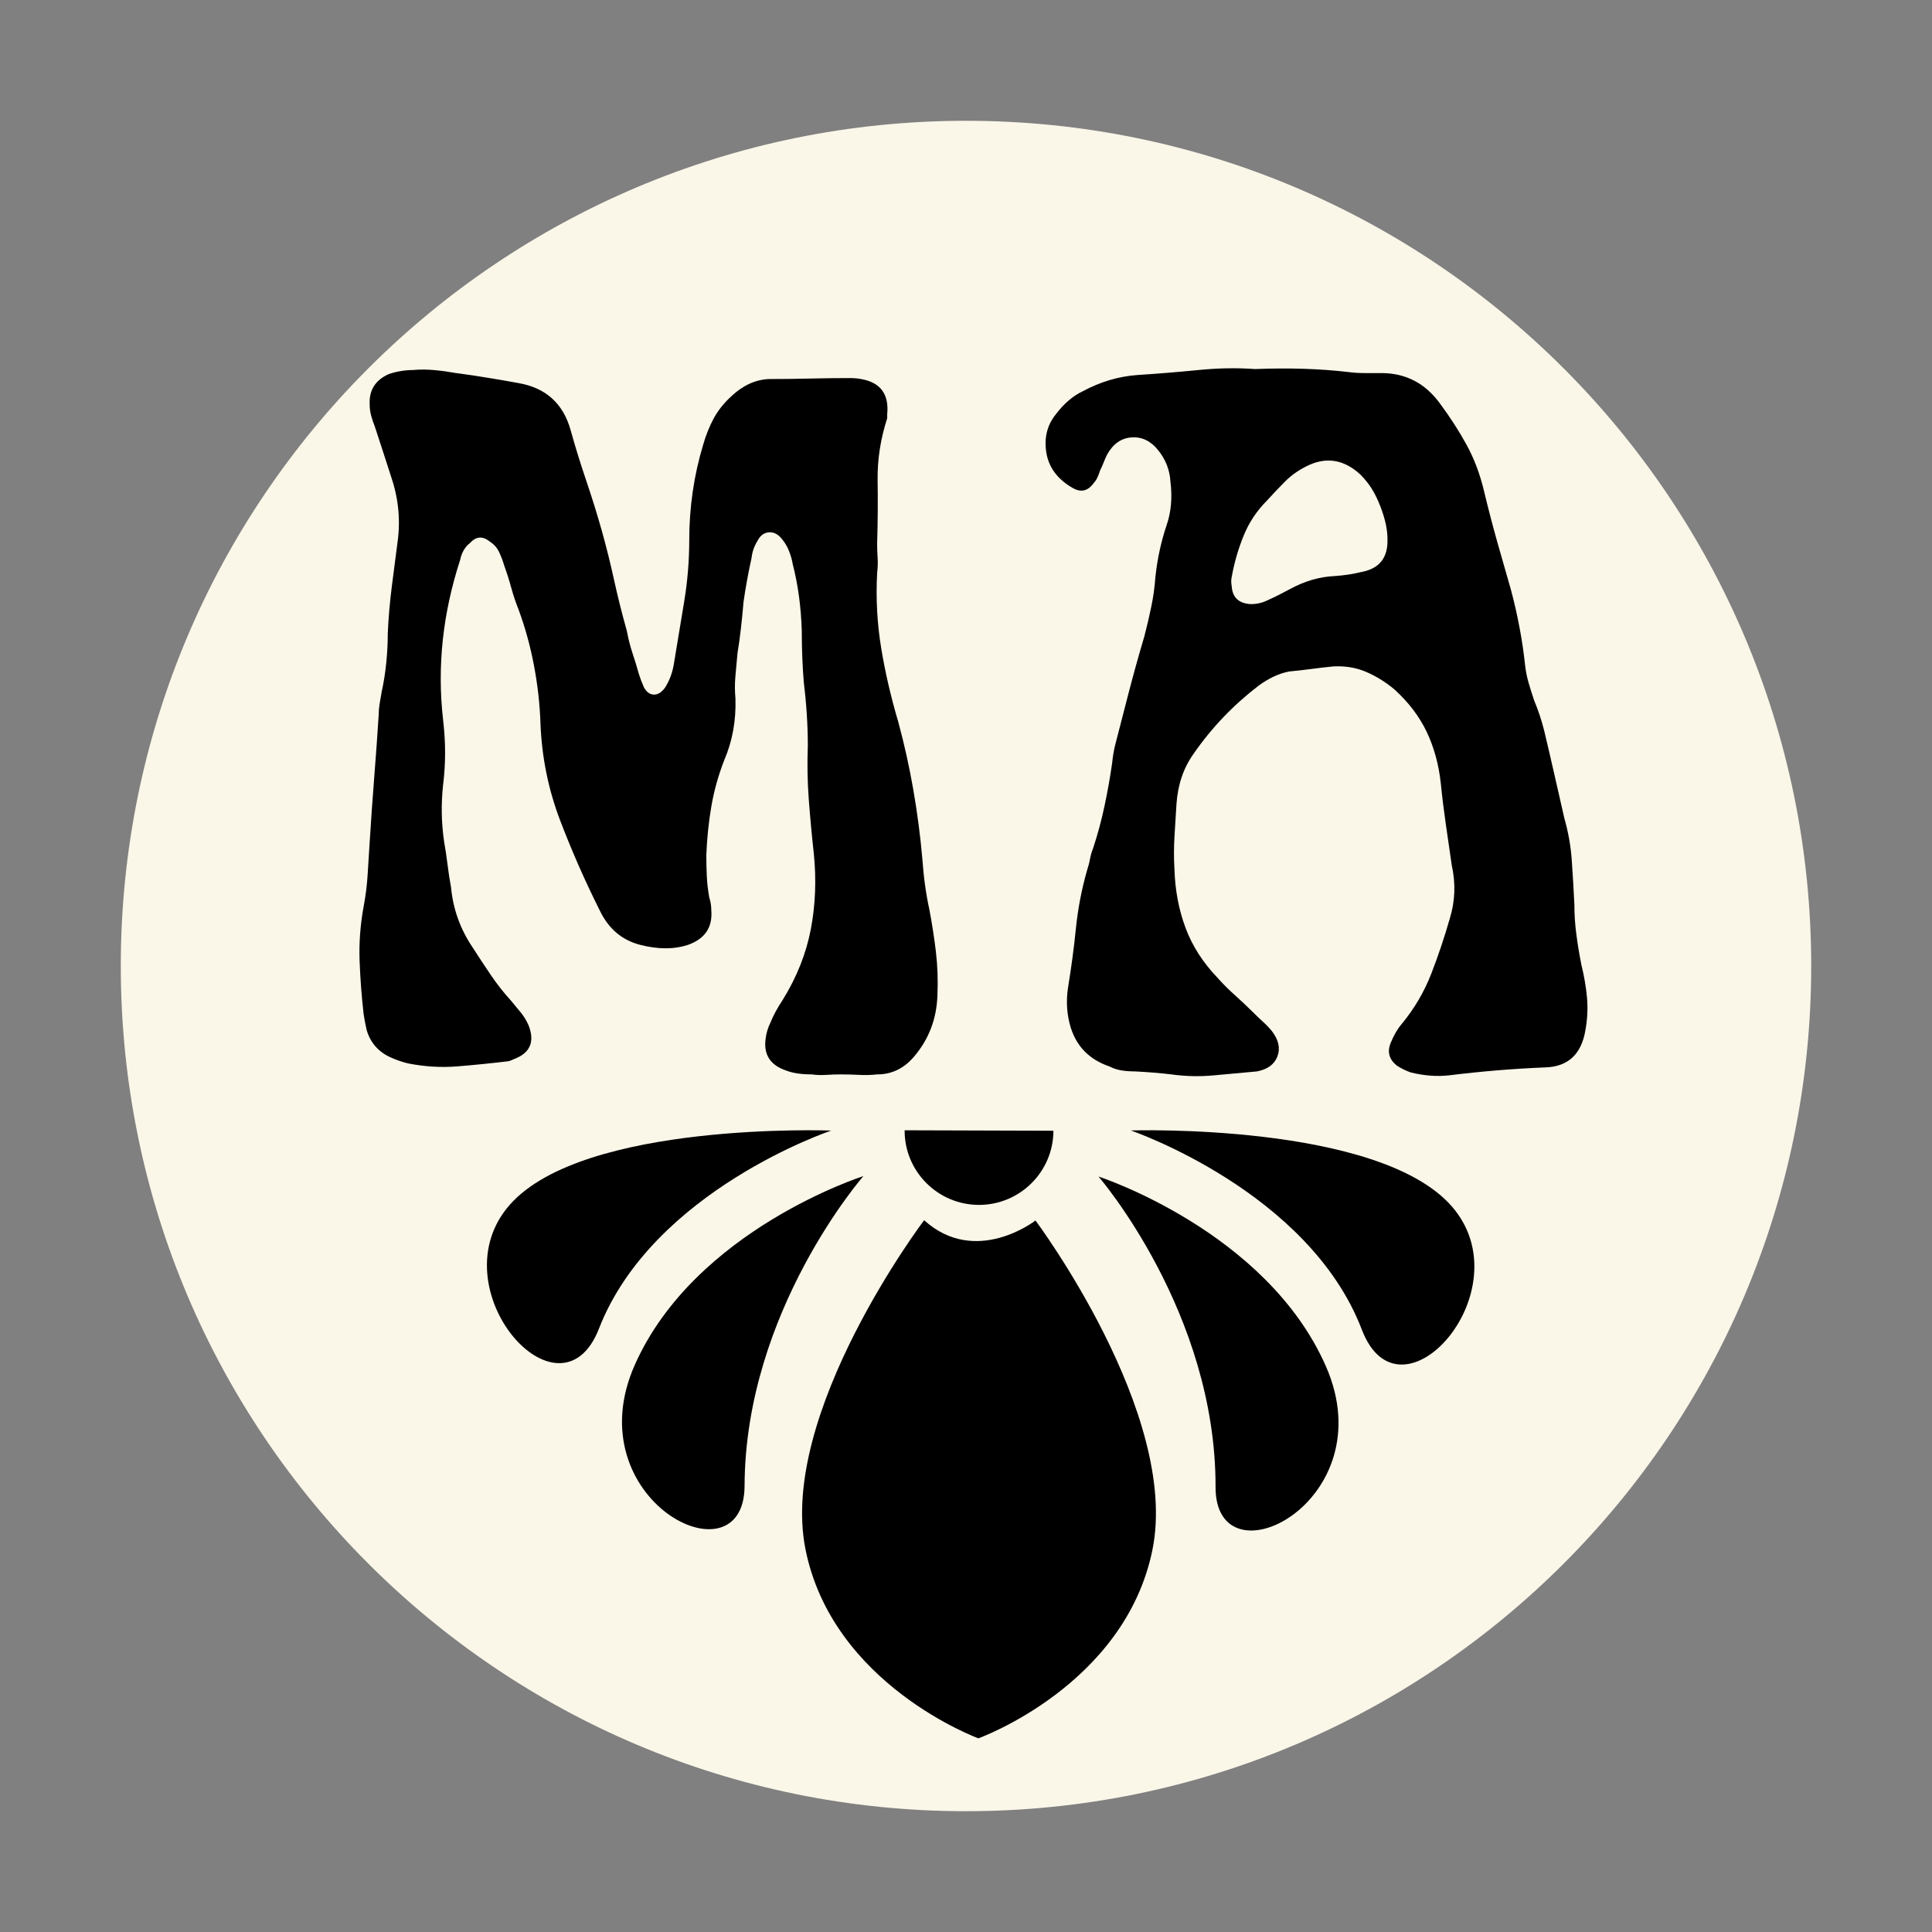 <svg xmlns="http://www.w3.org/2000/svg" xmlns:xlink="http://www.w3.org/1999/xlink" width="500" zoomAndPan="magnify" viewBox="0 0 375 375" height="500" preserveAspectRatio="xMidYMid meet" version="1.2"><rect x="0" y="0" width="375" height="375" fill="#808080" stroke="none"/><defs><clipPath id="e3fc3a0712"><path d="M 23.445 23.445 L 351.555 23.445 L 351.555 351.555 L 23.445 351.555 Z M 23.445 23.445 "/></clipPath><clipPath id="db84b54893"><path d="M 187.5 23.445 C 96.895 23.445 23.445 96.895 23.445 187.5 C 23.445 278.105 96.895 351.555 187.5 351.555 C 278.105 351.555 351.555 278.105 351.555 187.5 C 351.555 96.895 278.105 23.445 187.5 23.445 Z M 187.5 23.445 "/></clipPath><clipPath id="535a1e72d8"><path d="M 155 236 L 225 236 L 225 337.488 L 155 337.488 Z M 155 236 "/></clipPath></defs><g id="7941f3fb44"><g clip-rule="nonzero" clip-path="url(#e3fc3a0712)"><g clip-rule="nonzero" clip-path="url(#db84b54893)"><path style=" stroke:none;fill-rule:nonzero;fill:#faf6e8;fill-opacity:1;" d="M 23.445 23.445 L 351.555 23.445 L 351.555 351.555 L 23.445 351.555 Z M 23.445 23.445 "/></g></g><g style="fill:#000000;fill-opacity:1;"><g transform="translate(64.736, 208.15)"><path style="stroke:none" d="M 98.484 0.391 C 97.578 0.391 96.633 0.422 95.656 0.484 C 94.688 0.547 93.742 0.516 92.828 0.391 C 90.754 0.391 89.066 0.129 87.766 -0.391 C 84.773 -1.43 83.473 -3.445 83.859 -6.438 C 83.992 -7.602 84.32 -8.707 84.844 -9.75 C 85.363 -11.051 86.141 -12.484 87.172 -14.047 C 89.91 -18.461 91.734 -23.039 92.641 -27.781 C 93.547 -32.531 93.738 -37.441 93.219 -42.516 C 92.832 -46.023 92.508 -49.504 92.25 -52.953 C 91.988 -56.398 91.926 -59.879 92.062 -63.391 C 92.062 -65.461 91.992 -67.504 91.859 -69.516 C 91.734 -71.535 91.539 -73.586 91.281 -75.672 C 91.145 -77.359 91.047 -79.016 90.984 -80.641 C 90.922 -82.266 90.891 -83.926 90.891 -85.625 C 90.754 -90.301 90.164 -94.656 89.125 -98.688 C 89 -99.469 88.77 -100.281 88.438 -101.125 C 88.113 -101.969 87.691 -102.711 87.172 -103.359 C 86.398 -104.398 85.523 -104.891 84.547 -104.828 C 83.566 -104.766 82.816 -104.211 82.297 -103.172 C 81.648 -102.129 81.266 -101.023 81.141 -99.859 C 80.484 -96.867 79.961 -94.008 79.578 -91.281 C 79.441 -89.582 79.273 -87.891 79.078 -86.203 C 78.891 -84.516 78.664 -82.891 78.406 -81.328 C 78.27 -79.766 78.133 -78.27 78 -76.844 C 77.875 -75.414 77.879 -73.984 78.016 -72.547 C 78.141 -68.254 77.422 -64.289 75.859 -60.656 C 74.691 -57.664 73.848 -54.641 73.328 -51.578 C 72.805 -48.523 72.484 -45.375 72.359 -42.125 C 72.359 -40.82 72.391 -39.488 72.453 -38.125 C 72.516 -36.758 72.676 -35.363 72.938 -33.938 C 73.195 -33.156 73.328 -32.312 73.328 -31.406 C 73.586 -28.156 72.094 -25.941 68.844 -24.766 C 66.113 -23.859 62.992 -23.859 59.484 -24.766 C 55.973 -25.68 53.375 -27.895 51.688 -31.406 C 48.82 -37.125 46.25 -42.973 43.969 -48.953 C 41.695 -54.93 40.43 -61.172 40.172 -67.672 C 40.047 -71.441 39.625 -75.211 38.906 -78.984 C 38.195 -82.754 37.191 -86.395 35.891 -89.906 C 35.367 -91.207 34.91 -92.57 34.516 -94 C 34.129 -95.438 33.676 -96.867 33.156 -98.297 C 32.895 -99.203 32.566 -100.078 32.172 -100.922 C 31.785 -101.773 31.203 -102.457 30.422 -102.969 C 28.992 -104.145 27.695 -104.082 26.531 -102.781 C 26.008 -102.395 25.582 -101.906 25.25 -101.312 C 24.926 -100.727 24.703 -100.113 24.578 -99.469 C 21.191 -89.062 20.086 -78.723 21.266 -68.453 C 21.523 -66.242 21.656 -64.098 21.656 -62.016 C 21.656 -59.941 21.523 -57.863 21.266 -55.781 C 20.867 -52.133 20.93 -48.492 21.453 -44.859 C 21.711 -43.43 21.938 -41.938 22.125 -40.375 C 22.32 -38.812 22.551 -37.316 22.812 -35.891 C 23.207 -31.723 24.578 -27.883 26.922 -24.375 C 28.086 -22.562 29.285 -20.742 30.516 -18.922 C 31.754 -17.098 33.086 -15.406 34.516 -13.844 C 35.172 -13.062 35.789 -12.312 36.375 -11.594 C 36.957 -10.883 37.445 -10.078 37.844 -9.172 C 39.133 -5.922 38.156 -3.707 34.906 -2.531 C 34.383 -2.27 33.992 -2.141 33.734 -2.141 C 30.484 -1.754 27.266 -1.43 24.078 -1.172 C 20.898 -0.91 17.688 -1.102 14.438 -1.75 C 13.395 -2.008 12.414 -2.336 11.5 -2.734 C 8.906 -3.773 7.219 -5.594 6.438 -8.188 C 6.176 -9.363 5.977 -10.406 5.844 -11.312 C 5.457 -14.688 5.195 -18.129 5.062 -21.641 C 4.938 -25.16 5.195 -28.676 5.844 -32.188 C 6.238 -34.258 6.5 -36.336 6.625 -38.422 C 6.758 -40.504 6.891 -42.582 7.016 -44.656 C 7.273 -48.82 7.566 -52.984 7.891 -57.141 C 8.223 -61.305 8.52 -65.469 8.781 -69.625 C 8.781 -70.27 8.844 -70.953 8.969 -71.672 C 9.102 -72.391 9.234 -73.141 9.359 -73.922 C 9.754 -75.734 10.047 -77.582 10.234 -79.469 C 10.43 -81.352 10.531 -83.273 10.531 -85.234 C 10.664 -88.223 10.926 -91.242 11.312 -94.297 C 11.695 -97.348 12.086 -100.367 12.484 -103.359 C 13.004 -107.523 12.547 -111.688 11.109 -115.844 C 10.598 -117.406 10.082 -119 9.562 -120.625 C 9.039 -122.25 8.52 -123.844 8 -125.406 C 7.738 -126.051 7.508 -126.734 7.312 -127.453 C 7.113 -128.172 7.016 -128.922 7.016 -129.703 C 6.891 -132.43 8.129 -134.379 10.734 -135.547 C 11.504 -135.805 12.281 -136 13.062 -136.125 C 13.844 -136.258 14.625 -136.328 15.406 -136.328 C 16.832 -136.453 18.227 -136.445 19.594 -136.312 C 20.969 -136.188 22.367 -135.992 23.797 -135.734 C 25.742 -135.484 27.723 -135.191 29.734 -134.859 C 31.754 -134.535 33.805 -134.18 35.891 -133.797 C 41.211 -132.879 44.594 -129.82 46.031 -124.625 C 46.938 -121.375 47.941 -118.125 49.047 -114.875 C 50.148 -111.625 51.16 -108.375 52.078 -105.125 C 52.984 -101.875 53.789 -98.625 54.5 -95.375 C 55.219 -92.125 56.035 -88.875 56.953 -85.625 C 57.211 -84.188 57.566 -82.785 58.016 -81.422 C 58.473 -80.055 58.898 -78.66 59.297 -77.234 C 59.547 -76.453 59.867 -75.609 60.266 -74.703 C 60.785 -73.785 61.438 -73.328 62.219 -73.328 C 63 -73.328 63.711 -73.785 64.359 -74.703 C 65.266 -76.129 65.848 -77.754 66.109 -79.578 C 66.766 -83.473 67.414 -87.406 68.062 -91.375 C 68.719 -95.344 69.047 -99.336 69.047 -103.359 C 69.047 -106.484 69.27 -109.602 69.719 -112.719 C 70.176 -115.844 70.859 -118.898 71.766 -121.891 C 72.285 -123.711 72.969 -125.406 73.812 -126.969 C 74.664 -128.531 75.805 -129.957 77.234 -131.25 C 79.441 -133.332 81.848 -134.441 84.453 -134.578 C 87.18 -134.578 89.844 -134.609 92.438 -134.672 C 95.039 -134.734 97.645 -134.766 100.25 -134.766 C 101.031 -134.766 101.742 -134.703 102.391 -134.578 C 106.16 -133.922 107.852 -131.645 107.469 -127.75 C 107.469 -127.352 107.469 -127.094 107.469 -126.969 C 106.164 -122.938 105.547 -118.906 105.609 -114.875 C 105.672 -110.844 105.641 -106.75 105.516 -102.594 C 105.516 -101.676 105.547 -100.758 105.609 -99.844 C 105.672 -98.938 105.641 -97.969 105.516 -96.938 C 105.254 -91.988 105.516 -87.141 106.297 -82.391 C 107.078 -77.648 108.18 -72.875 109.609 -68.062 C 110.773 -63.77 111.75 -59.379 112.531 -54.891 C 113.312 -50.41 113.895 -45.961 114.281 -41.547 C 114.539 -37.898 115 -34.582 115.656 -31.594 C 116.176 -28.863 116.598 -26.133 116.922 -23.406 C 117.242 -20.676 117.344 -17.879 117.219 -15.016 C 117.082 -10.461 115.586 -6.5 112.734 -3.125 C 110.773 -0.781 108.367 0.391 105.516 0.391 C 104.336 0.516 103.164 0.547 102 0.484 C 100.832 0.422 99.66 0.391 98.484 0.391 Z M 98.484 0.391 "/></g></g><g style="fill:#000000;fill-opacity:1;"><g transform="translate(200.853, 208.15)"><path style="stroke:none" d="M 19.891 -135.359 C 23.797 -135.609 27.695 -135.926 31.594 -136.312 C 35.5 -136.707 39.207 -136.773 42.719 -136.516 C 49.344 -136.773 55.383 -136.582 60.844 -135.938 C 61.883 -135.801 62.957 -135.734 64.062 -135.734 C 65.164 -135.734 66.238 -135.734 67.281 -135.734 C 71.969 -135.734 75.738 -133.785 78.594 -129.891 C 80.539 -127.285 82.266 -124.617 83.766 -121.891 C 85.266 -119.16 86.398 -116.172 87.172 -112.922 C 87.953 -109.672 88.797 -106.422 89.703 -103.172 C 90.617 -99.922 91.531 -96.734 92.438 -93.609 C 93.094 -91.141 93.645 -88.703 94.094 -86.297 C 94.551 -83.891 94.91 -81.453 95.172 -78.984 C 95.305 -77.816 95.535 -76.68 95.859 -75.578 C 96.18 -74.473 96.539 -73.332 96.938 -72.156 C 97.32 -71.25 97.676 -70.305 98 -69.328 C 98.32 -68.359 98.613 -67.352 98.875 -66.312 C 99.531 -63.582 100.18 -60.785 100.828 -57.922 C 101.484 -55.066 102.133 -52.207 102.781 -49.344 C 103.562 -46.613 104.047 -43.848 104.234 -41.047 C 104.43 -38.254 104.598 -35.426 104.734 -32.562 C 104.734 -30.613 104.863 -28.664 105.125 -26.719 C 105.383 -24.77 105.707 -22.82 106.094 -20.875 C 106.613 -18.789 106.973 -16.707 107.172 -14.625 C 107.367 -12.539 107.27 -10.395 106.875 -8.188 C 106.094 -3.508 103.492 -1.102 99.078 -0.969 C 95.953 -0.844 92.828 -0.648 89.703 -0.391 C 86.586 -0.129 83.473 0.191 80.359 0.578 C 78.016 0.836 75.539 0.645 72.938 0 C 71.895 -0.383 70.988 -0.836 70.219 -1.359 C 68.781 -2.535 68.391 -3.969 69.047 -5.656 C 69.691 -7.219 70.406 -8.453 71.188 -9.359 C 73.656 -12.348 75.57 -15.598 76.938 -19.109 C 78.301 -22.617 79.504 -26.195 80.547 -29.844 C 81.586 -33.219 81.719 -36.66 80.938 -40.172 C 80.551 -42.898 80.16 -45.598 79.766 -48.266 C 79.379 -50.93 79.055 -53.566 78.797 -56.172 C 78.398 -59.805 77.488 -63.117 76.062 -66.109 C 74.633 -69.098 72.555 -71.832 69.828 -74.312 C 68.129 -75.738 66.305 -76.875 64.359 -77.719 C 62.41 -78.562 60.266 -78.922 57.922 -78.797 C 56.492 -78.66 55.062 -78.492 53.625 -78.297 C 52.195 -78.109 50.77 -77.945 49.344 -77.812 C 47.395 -77.426 45.441 -76.52 43.484 -75.094 C 38.547 -71.32 34.32 -66.898 30.812 -61.828 C 28.863 -59.098 27.758 -55.848 27.5 -52.078 C 27.363 -49.992 27.234 -47.879 27.109 -45.734 C 26.984 -43.586 26.984 -41.473 27.109 -39.391 C 27.234 -35.359 27.945 -31.586 29.25 -28.078 C 30.551 -24.566 32.633 -21.316 35.5 -18.328 C 36.539 -17.16 37.645 -16.055 38.812 -15.016 C 39.977 -13.973 41.148 -12.867 42.328 -11.703 C 42.973 -11.055 43.617 -10.438 44.266 -9.844 C 44.922 -9.258 45.508 -8.645 46.031 -8 C 47.332 -6.301 47.688 -4.672 47.094 -3.109 C 46.508 -1.555 45.18 -0.582 43.109 -0.188 C 40.242 0.062 37.445 0.316 34.719 0.578 C 31.988 0.836 29.258 0.773 26.531 0.391 C 24.312 0.129 21.969 -0.062 19.5 -0.188 C 18.594 -0.188 17.719 -0.25 16.875 -0.375 C 16.031 -0.508 15.219 -0.773 14.438 -1.172 C 10.664 -2.473 8.191 -4.941 7.016 -8.578 C 6.234 -11.047 6.039 -13.645 6.438 -16.375 C 7.082 -20.281 7.598 -24.148 7.984 -27.984 C 8.379 -31.816 9.098 -35.555 10.141 -39.203 C 10.398 -39.984 10.594 -40.727 10.719 -41.438 C 10.852 -42.156 11.051 -42.836 11.312 -43.484 C 12.219 -46.223 12.961 -48.988 13.547 -51.781 C 14.141 -54.57 14.629 -57.332 15.016 -60.062 C 15.148 -61.363 15.348 -62.535 15.609 -63.578 C 16.516 -67.086 17.422 -70.598 18.328 -74.109 C 19.242 -77.617 20.223 -81.129 21.266 -84.641 C 21.773 -86.586 22.223 -88.504 22.609 -90.391 C 23.004 -92.273 23.27 -94.195 23.406 -96.156 C 23.789 -99.664 24.504 -102.977 25.547 -106.094 C 26.461 -108.695 26.723 -111.555 26.328 -114.672 C 26.203 -116.891 25.422 -118.906 23.984 -120.719 C 22.555 -122.539 20.832 -123.383 18.812 -123.25 C 16.801 -123.125 15.211 -122.02 14.047 -119.938 C 13.785 -119.414 13.555 -118.895 13.359 -118.375 C 13.16 -117.863 12.93 -117.348 12.672 -116.828 C 12.547 -116.43 12.383 -116.004 12.188 -115.547 C 11.988 -115.098 11.758 -114.742 11.5 -114.484 C 10.332 -112.797 8.906 -112.473 7.219 -113.516 C 4.352 -115.203 2.691 -117.473 2.234 -120.328 C 1.785 -123.191 2.406 -125.664 4.094 -127.75 C 5.656 -129.82 7.41 -131.316 9.359 -132.234 C 11.047 -133.141 12.766 -133.852 14.516 -134.375 C 16.273 -134.895 18.066 -135.223 19.891 -135.359 Z M 63.391 -97.125 C 66.898 -97.77 68.586 -99.914 68.453 -103.562 C 68.453 -105.25 68.062 -107.164 67.281 -109.312 C 66.5 -111.457 65.594 -113.18 64.562 -114.484 C 64.164 -115.004 63.707 -115.523 63.188 -116.047 C 59.938 -119.035 56.426 -119.555 52.656 -117.609 C 51.094 -116.828 49.727 -115.848 48.562 -114.672 C 47.395 -113.504 46.223 -112.27 45.047 -110.969 C 43.098 -109.02 41.602 -106.773 40.562 -104.234 C 39.52 -101.703 38.738 -99.008 38.219 -96.156 C 38.094 -95.633 38.094 -95.047 38.219 -94.391 C 38.352 -92.18 39.594 -91.016 41.938 -90.891 C 43.102 -90.891 44.207 -91.148 45.25 -91.672 C 46.676 -92.316 48.102 -93.031 49.531 -93.812 C 52.395 -95.375 55.32 -96.219 58.312 -96.344 C 60.133 -96.477 61.828 -96.738 63.391 -97.125 Z M 63.391 -97.125 "/></g></g><g clip-rule="nonzero" clip-path="url(#535a1e72d8)"><path style=" stroke:none;fill-rule:nonzero;fill:#000000;fill-opacity:1;" d="M 189.902 337.41 C 189.902 337.41 218.332 327.191 223.688 300.812 C 229.039 274.438 200.988 236.898 200.988 236.898 C 200.988 236.898 189.41 245.918 179.371 236.844 C 179.371 236.844 151.113 274.211 156.324 300.617 C 161.523 327.02 189.902 337.41 189.902 337.41 Z M 189.902 337.41 "/></g><path style=" stroke:none;fill-rule:nonzero;fill:#000000;fill-opacity:1;" d="M 213.223 228.371 C 213.223 228.371 236.02 254.699 235.938 288.637 C 235.898 307.988 268.898 291.465 257.355 265.191 C 245.805 238.926 213.223 228.367 213.223 228.367 Z M 213.223 228.371 "/><path style=" stroke:none;fill-rule:nonzero;fill:#000000;fill-opacity:1;" d="M 219.5 219.426 C 219.5 219.426 254.059 231.215 264.34 258.105 C 271.809 277.578 296.031 250.371 281.754 234.113 C 267.48 217.867 219.5 219.422 219.5 219.422 Z M 219.5 219.426 "/><path style=" stroke:none;fill-rule:nonzero;fill:#000000;fill-opacity:1;" d="M 167.586 228.281 C 167.586 228.281 144.641 254.488 144.52 288.422 C 144.441 307.773 111.547 291.062 123.242 264.859 C 134.926 238.652 167.586 228.281 167.586 228.281 Z M 167.586 228.281 "/><path style=" stroke:none;fill-rule:nonzero;fill:#000000;fill-opacity:1;" d="M 161.34 219.445 C 161.34 219.445 126.719 231.039 116.262 257.879 C 108.707 277.309 84.629 249.965 99 233.789 C 113.375 217.621 161.34 219.445 161.34 219.445 Z M 161.34 219.445 "/><path style=" stroke:none;fill-rule:nonzero;fill:#000000;fill-opacity:1;" d="M 175.586 219.387 C 175.555 227.359 182.008 233.844 189.984 233.871 C 197.965 233.883 204.441 227.445 204.469 219.477 Z M 175.586 219.387 "/></g></svg>
